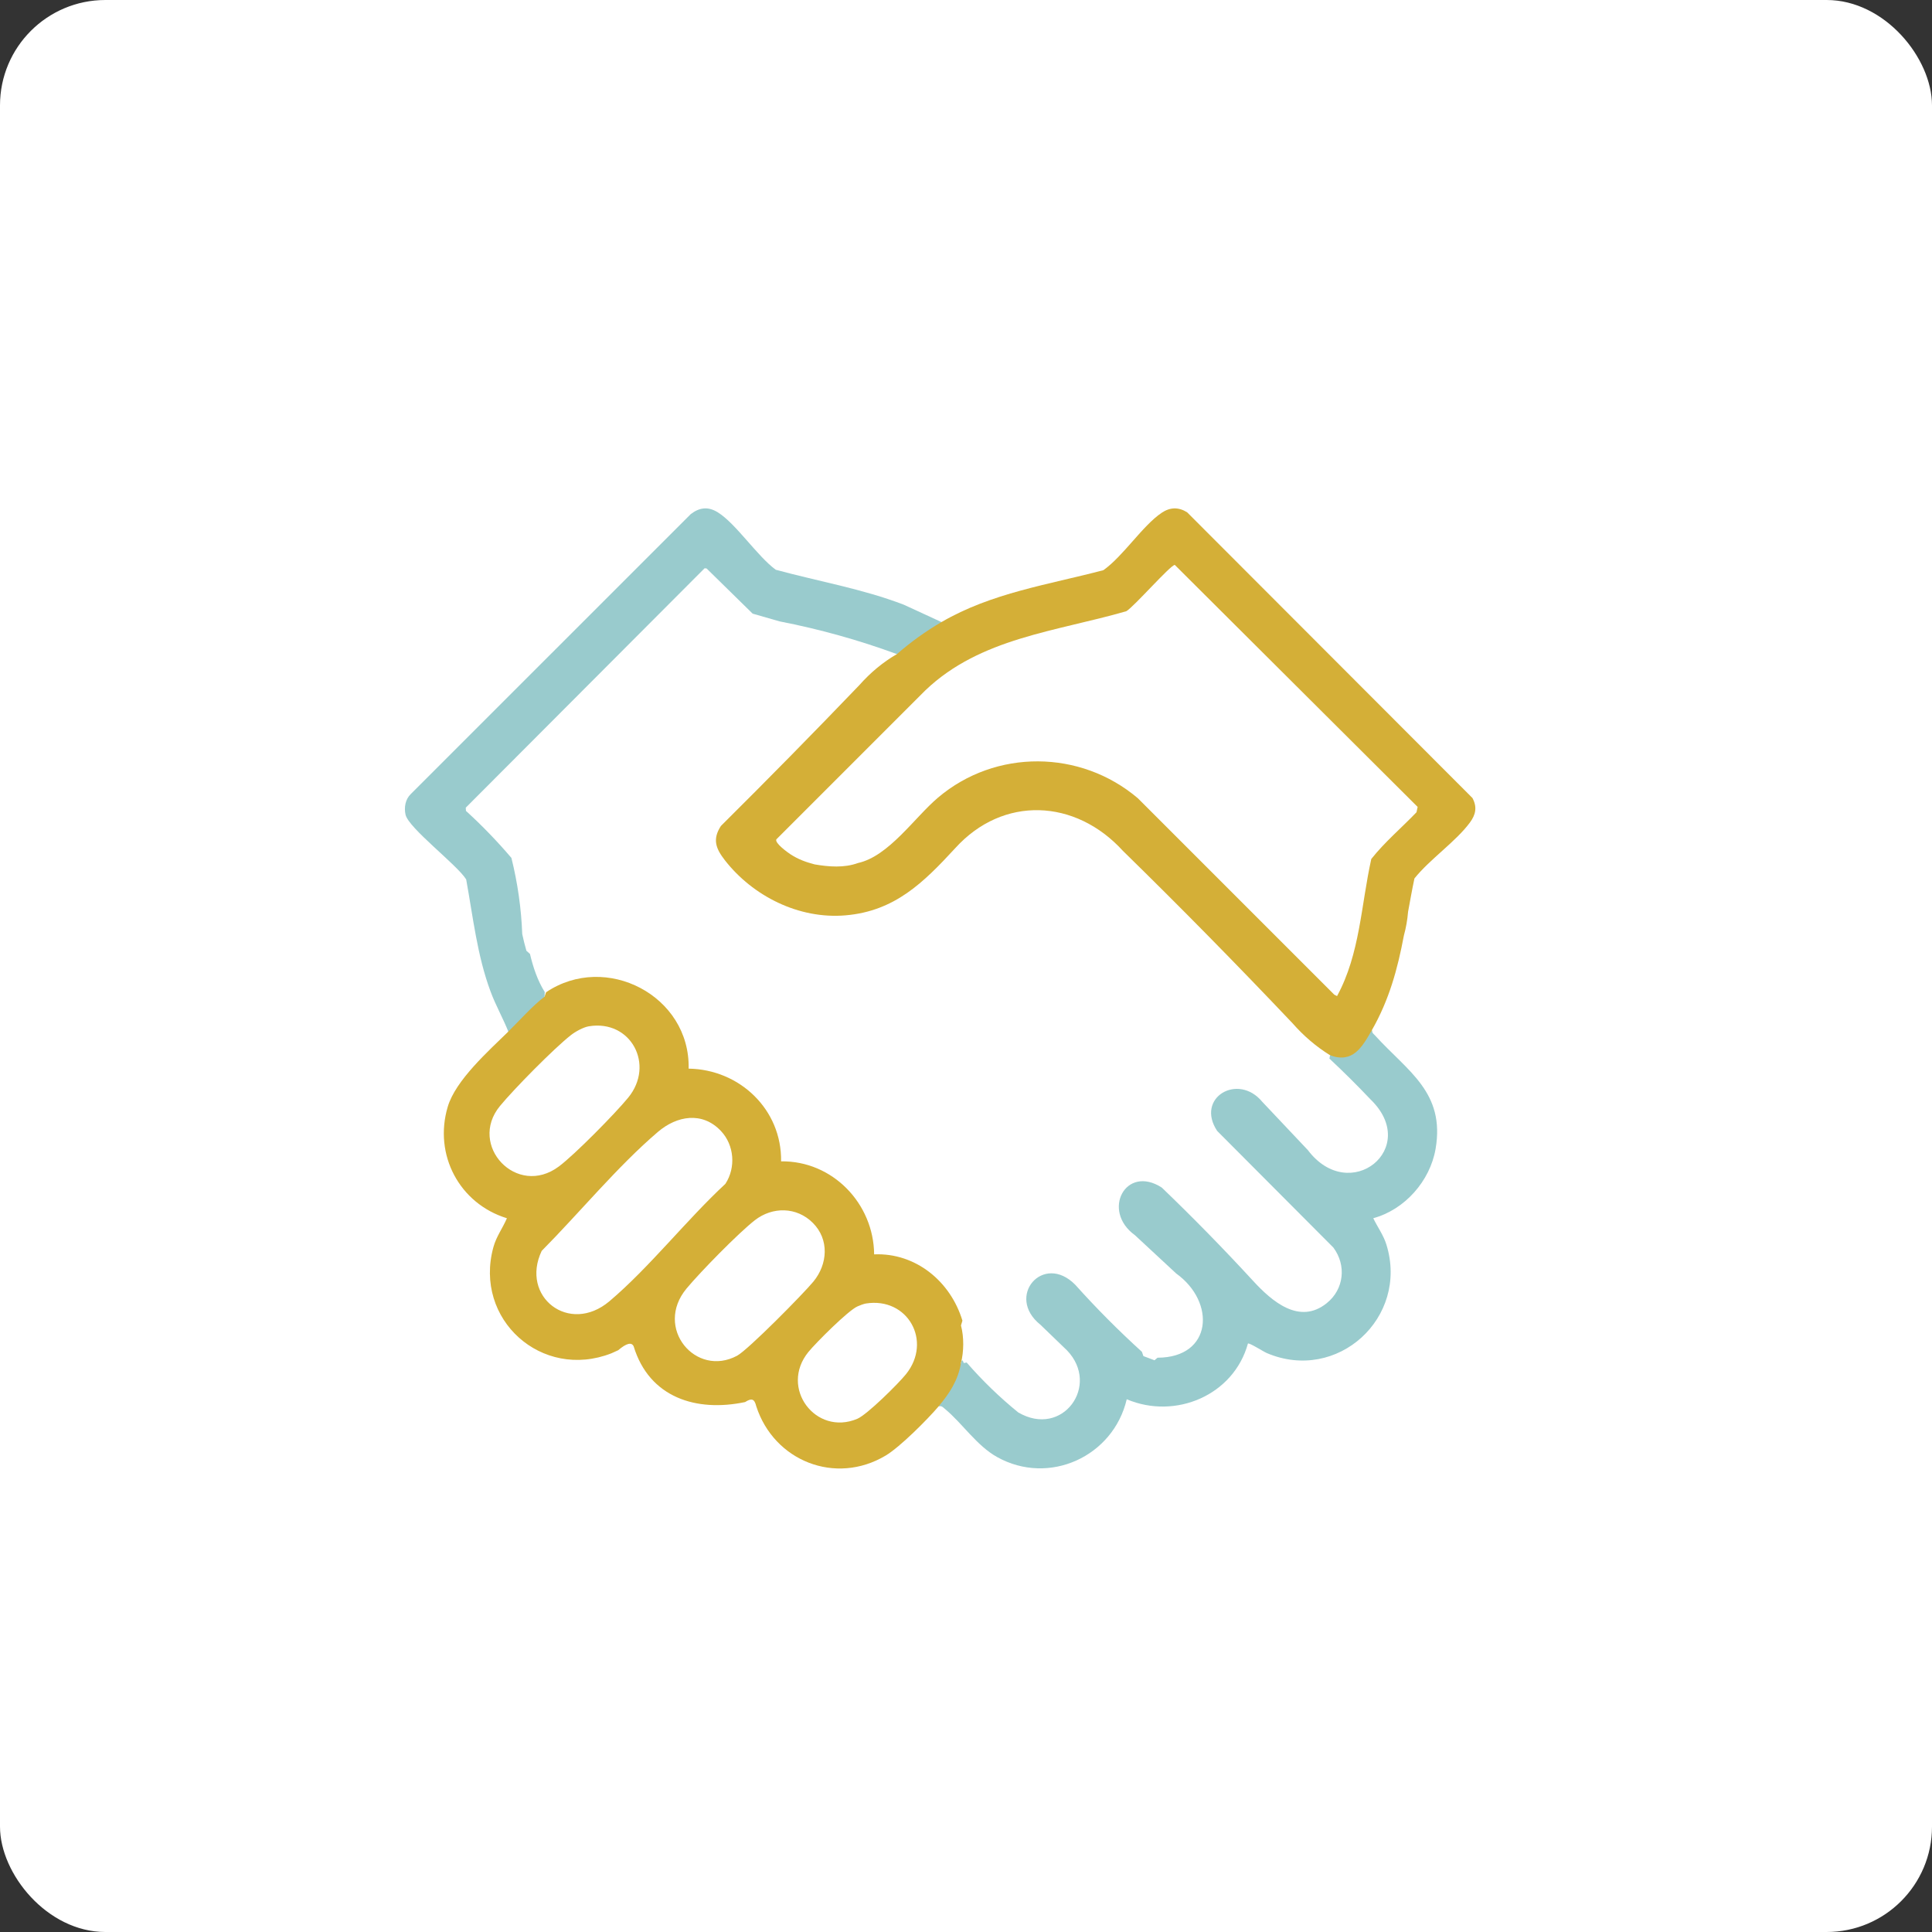 <?xml version="1.0" encoding="UTF-8"?> <svg xmlns="http://www.w3.org/2000/svg" width="55" height="55" viewBox="0 0 55 55" fill="none"><rect x="0" y="0" width="55" height="55" fill="#333333" stroke="none"/><rect width="55" height="55" rx="3" fill="white"></rect><path d="M41.917 22.717L33.794 14.583C33.548 14.431 33.31 14.437 33.069 14.599C32.524 14.967 31.977 15.831 31.411 16.232C29.828 16.649 28.235 16.876 26.802 17.709C26.762 17.709 26.723 17.71 26.685 17.717C26.487 17.752 25.675 18.337 25.578 18.512C25.559 18.547 25.546 18.584 25.533 18.621C25.139 18.849 24.782 19.144 24.463 19.505C23.166 20.857 21.852 22.193 20.523 23.513C20.272 23.898 20.382 24.163 20.638 24.492C21.427 25.503 22.735 26.173 24.071 26.058C25.473 25.938 26.291 25.124 27.193 24.146C28.556 22.642 30.616 22.741 31.967 24.222C33.607 25.826 35.215 27.462 36.794 29.128C37.113 29.492 37.47 29.796 37.865 30.041C38.163 30.292 38.487 30.182 38.74 29.931C38.883 29.79 39.092 29.516 39.054 29.327C39.545 28.468 39.785 27.593 39.966 26.631C40.027 26.41 40.066 26.185 40.085 25.956C40.143 25.641 40.199 25.322 40.266 25.008C40.7 24.463 41.444 23.96 41.846 23.415C42.012 23.19 42.056 22.974 41.917 22.717ZM40.325 23.123C39.898 23.568 39.42 23.971 39.038 24.453C38.746 25.761 38.717 27.158 38.063 28.356L37.984 28.316L32.393 22.725C30.762 21.338 28.343 21.317 26.704 22.706C26.031 23.276 25.304 24.375 24.423 24.569C24.032 24.711 23.598 24.677 23.194 24.608C22.945 24.544 22.726 24.464 22.508 24.323C22.422 24.268 22.048 23.997 22.101 23.895L26.345 19.651C27.912 18.155 30.077 17.977 32.064 17.4C32.284 17.271 33.322 16.082 33.444 16.082L40.357 22.971L40.325 23.123Z" fill="#D4AF37"></path><path d="M27.357 37.733L27.398 37.596C27.061 36.479 26.067 35.659 24.885 35.709C24.871 34.26 23.701 33.042 22.236 33.061C22.258 31.583 21.053 30.443 19.604 30.422C19.651 28.346 17.247 27.099 15.545 28.248L15.502 28.376L15.392 28.359C15.07 28.641 14.763 28.94 14.472 29.254L14.471 29.367C13.902 29.924 12.969 30.754 12.746 31.508C12.34 32.874 13.078 34.265 14.431 34.681C14.308 34.967 14.131 35.196 14.046 35.504C13.48 37.561 15.423 39.301 17.405 38.526L17.599 38.438C17.834 38.238 17.98 38.201 18.039 38.328C18.486 39.791 19.827 40.205 21.211 39.914C21.395 39.796 21.477 39.817 21.529 40.033C22.033 41.592 23.784 42.291 25.213 41.437C25.622 41.193 26.401 40.412 26.723 40.033C26.866 39.996 26.98 39.891 27.065 39.717C27.224 39.487 27.475 39.06 27.357 38.804C27.439 38.476 27.446 38.071 27.357 37.733ZM14.232 31.487C14.629 31.004 15.773 29.843 16.255 29.466C16.38 29.368 16.604 29.244 16.76 29.217C17.959 29.016 18.653 30.313 17.881 31.251C17.508 31.705 16.366 32.866 15.911 33.206C14.711 34.104 13.314 32.604 14.232 31.487ZM17.35 37.043C16.205 38.01 14.802 36.915 15.421 35.61C16.485 34.538 17.587 33.196 18.732 32.221C19.269 31.763 19.992 31.634 20.523 32.196C20.906 32.602 20.952 33.24 20.65 33.702C19.544 34.727 18.489 36.08 17.35 37.043ZM20.983 38.595C19.807 39.224 18.613 37.802 19.545 36.681C19.935 36.212 21.02 35.103 21.488 34.738C21.991 34.346 22.68 34.353 23.14 34.813C23.613 35.286 23.564 35.989 23.155 36.485C22.873 36.828 21.294 38.429 20.983 38.595ZM25.791 39.121C25.575 39.39 24.686 40.272 24.404 40.391C23.224 40.889 22.179 39.509 23.015 38.486C23.228 38.226 24.149 37.302 24.414 37.189C24.479 37.161 24.584 37.119 24.651 37.108C25.839 36.919 26.55 38.178 25.791 39.121Z" fill="#D4AF37"></path><path d="M39.054 29.327C39.053 29.405 39.108 29.436 39.153 29.486C40.069 30.495 41.146 31.094 40.868 32.707C40.71 33.622 39.991 34.436 39.094 34.68C39.215 34.933 39.386 35.162 39.469 35.434C40.11 37.51 38.072 39.374 36.066 38.52C35.964 38.477 35.566 38.22 35.526 38.248C35.122 39.718 33.464 40.423 32.076 39.834C31.694 41.464 29.866 42.304 28.387 41.48C27.803 41.155 27.404 40.527 26.902 40.11C26.843 40.061 26.812 40.018 26.722 40.032C27.033 39.666 27.277 39.287 27.357 38.803C27.381 38.7 27.402 38.7 27.436 38.803L27.519 38.788C27.968 39.305 28.457 39.778 28.986 40.208C30.245 40.947 31.335 39.44 30.375 38.442L29.618 37.712C28.614 36.909 29.699 35.649 30.61 36.574C31.212 37.245 31.845 37.882 32.508 38.483L32.55 38.605L32.867 38.724L32.952 38.651C34.517 38.649 34.617 37.065 33.483 36.253L32.31 35.164C31.346 34.47 32.044 33.142 33.074 33.808C33.961 34.66 34.822 35.539 35.657 36.446C36.215 37.058 36.995 37.722 37.77 37.098C38.262 36.703 38.335 36.021 37.958 35.515L34.65 32.195C34.024 31.248 35.246 30.532 35.934 31.366L37.232 32.741C38.425 34.319 40.453 32.686 39.016 31.298C38.637 30.898 38.247 30.511 37.846 30.136L37.864 30.042C38.511 30.278 38.773 29.817 39.053 29.328L39.054 29.327Z" fill="#99CBCD"></path><path d="M26.802 17.709C26.352 17.971 25.925 18.279 25.533 18.621C24.451 18.223 23.337 17.912 22.192 17.689L21.426 17.469L20.115 16.183L20.059 16.177L13.259 22.993L13.265 23.084C13.725 23.503 14.156 23.95 14.559 24.423C14.738 25.143 14.84 25.866 14.867 26.591C14.901 26.752 14.941 26.91 14.986 27.067L15.087 27.156C15.177 27.535 15.301 27.91 15.508 28.242L15.502 28.375C15.187 28.605 14.767 29.076 14.471 29.366C14.316 28.98 14.11 28.618 13.965 28.226C13.582 27.195 13.468 26.112 13.271 25.035C13.011 24.616 11.632 23.577 11.545 23.192C11.499 22.988 11.539 22.753 11.694 22.605L19.664 14.636C19.912 14.445 20.158 14.414 20.431 14.583C20.954 14.907 21.556 15.833 22.085 16.22C23.3 16.55 24.553 16.763 25.73 17.215L26.802 17.709Z" fill="#99CBCD"></path></svg> 